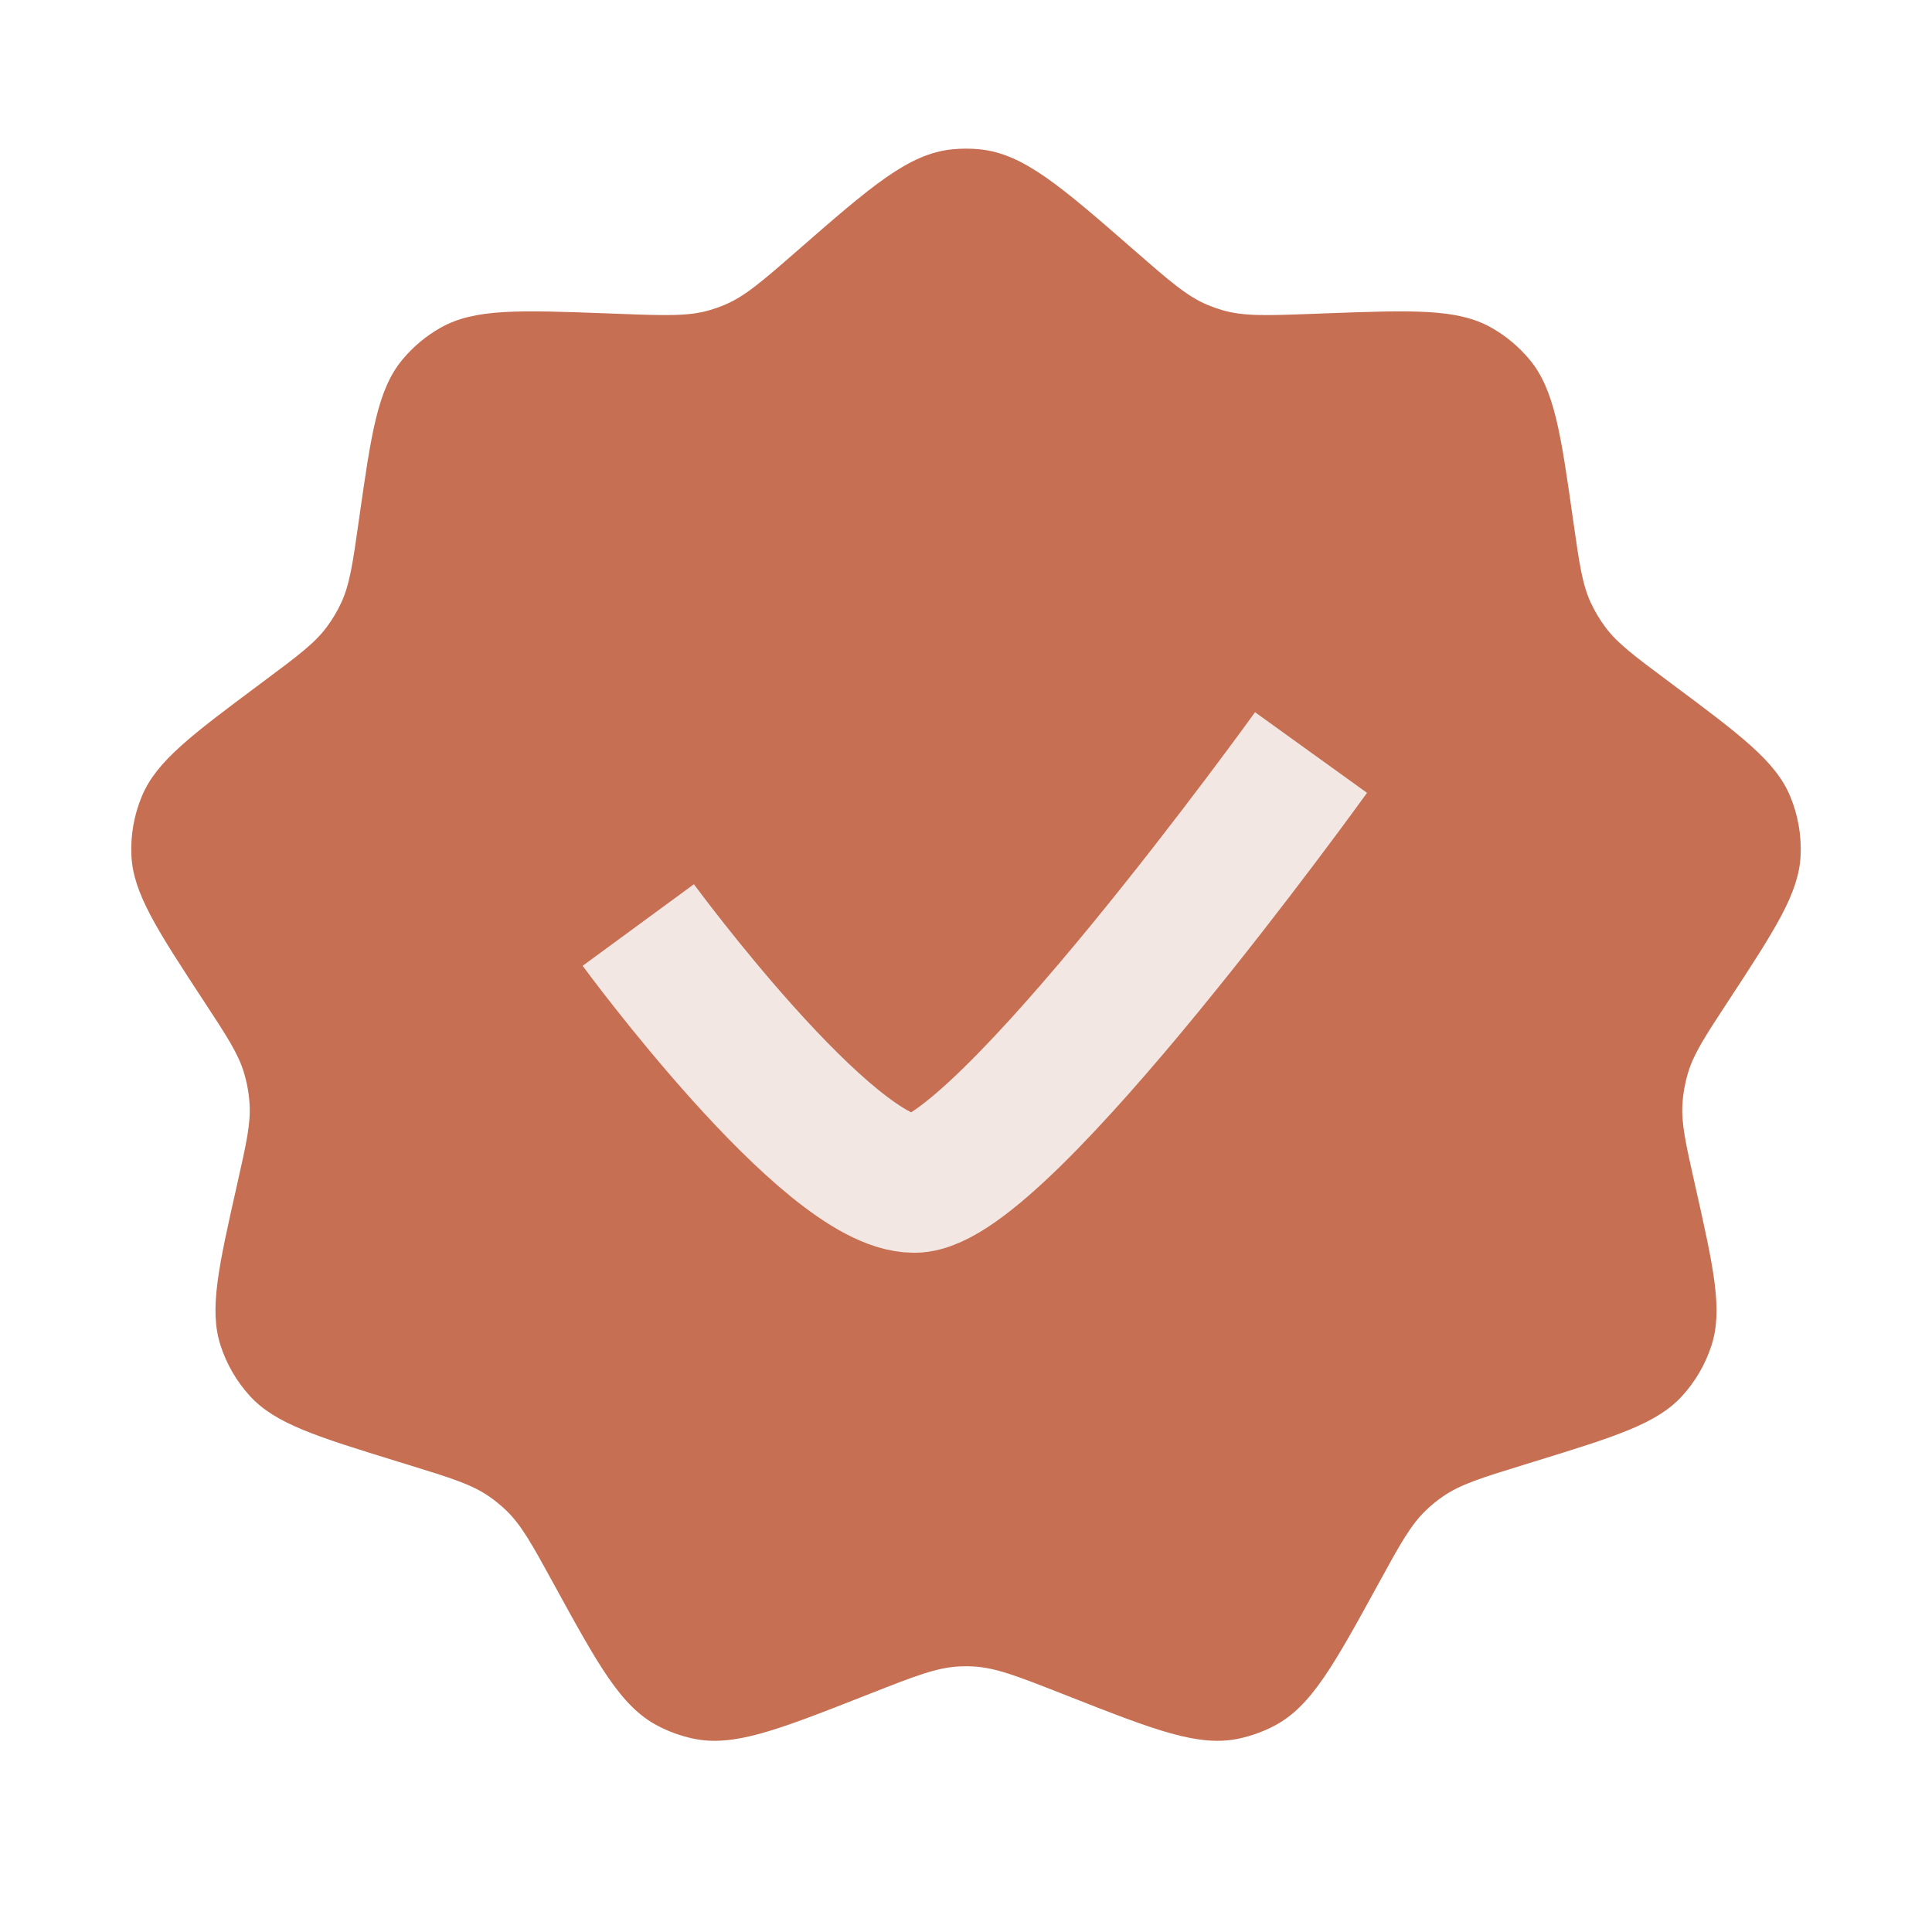 <?xml version="1.0" encoding="UTF-8"?> <svg xmlns="http://www.w3.org/2000/svg" width="135" height="135" viewBox="0 0 135 135" fill="none"><path d="M55.689 17.537C60.882 13.007 63.478 10.742 66.537 10.434C67.178 10.37 67.824 10.37 68.465 10.434C71.523 10.742 74.12 13.007 79.313 17.537C81.736 19.651 82.948 20.708 84.388 21.311C84.722 21.45 85.063 21.571 85.41 21.672C86.909 22.109 88.512 22.05 91.718 21.93L92.56 21.899C98.748 21.669 101.842 21.554 104.222 22.903C105.234 23.477 106.133 24.229 106.877 25.122C108.628 27.225 109.065 30.3 109.939 36.45C110.354 39.369 110.561 40.828 111.161 42.121C111.435 42.711 111.768 43.272 112.155 43.796C113.003 44.941 114.181 45.819 116.538 47.576L116.775 47.753C121.643 51.381 124.076 53.195 125.093 55.646C125.633 56.947 125.881 58.35 125.82 59.757C125.706 62.408 124.042 64.947 120.714 70.025C119.147 72.416 118.363 73.612 117.961 74.935C117.744 75.649 117.611 76.385 117.563 77.128C117.476 78.509 117.79 79.905 118.419 82.698C119.74 88.567 120.401 91.502 119.592 94.011C119.17 95.318 118.473 96.52 117.549 97.536C115.776 99.486 112.905 100.372 107.162 102.143L106.451 102.362C103.51 103.269 102.04 103.723 100.812 104.575C100.402 104.859 100.014 105.176 99.653 105.521C98.572 106.552 97.829 107.906 96.346 110.615C93.195 116.364 91.62 119.239 89.045 120.591C88.27 120.998 87.443 121.298 86.587 121.482C83.743 122.093 80.703 120.899 74.623 118.511L74.114 118.311C71.065 117.114 69.541 116.516 67.948 116.442C67.65 116.428 67.352 116.428 67.054 116.442C65.46 116.516 63.936 117.114 60.888 118.311L60.379 118.511C54.298 120.899 51.258 122.093 48.415 121.482C47.559 121.298 46.732 120.998 45.956 120.591C43.382 119.239 41.806 116.364 38.656 110.615C37.172 107.906 36.43 106.552 35.349 105.521C34.988 105.176 34.6 104.859 34.19 104.575C32.962 103.723 31.491 103.269 28.551 102.362L27.84 102.143C22.097 100.372 19.226 99.486 17.452 97.536C16.528 96.52 15.832 95.318 15.41 94.011C14.6 91.502 15.261 88.567 16.583 82.698C17.212 79.905 17.526 78.509 17.438 77.128C17.391 76.385 17.258 75.649 17.041 74.935C16.638 73.612 15.855 72.416 14.288 70.025C10.96 64.947 9.296 62.408 9.181 59.757C9.12 58.35 9.369 56.947 9.909 55.646C10.925 53.195 13.359 51.381 18.227 47.753L18.463 47.576C20.82 45.819 21.999 44.941 22.846 43.796C23.233 43.272 23.567 42.711 23.841 42.121C24.44 40.828 24.648 39.369 25.063 36.45C25.937 30.3 26.374 27.225 28.125 25.122C28.869 24.229 29.768 23.477 30.78 22.903C33.16 21.554 36.254 21.669 42.442 21.899L43.283 21.93C46.49 22.05 48.093 22.109 49.592 21.672C49.939 21.571 50.28 21.45 50.613 21.311C52.054 20.708 53.266 19.651 55.689 17.537Z" fill="#C66F53"></path><path d="M44.6 64.637C44.6 64.637 57.858 82.718 63.885 82.718C69.912 82.718 91.609 52.584 91.609 52.584" stroke="#F2E7E3" stroke-width="9.643"></path></svg> 